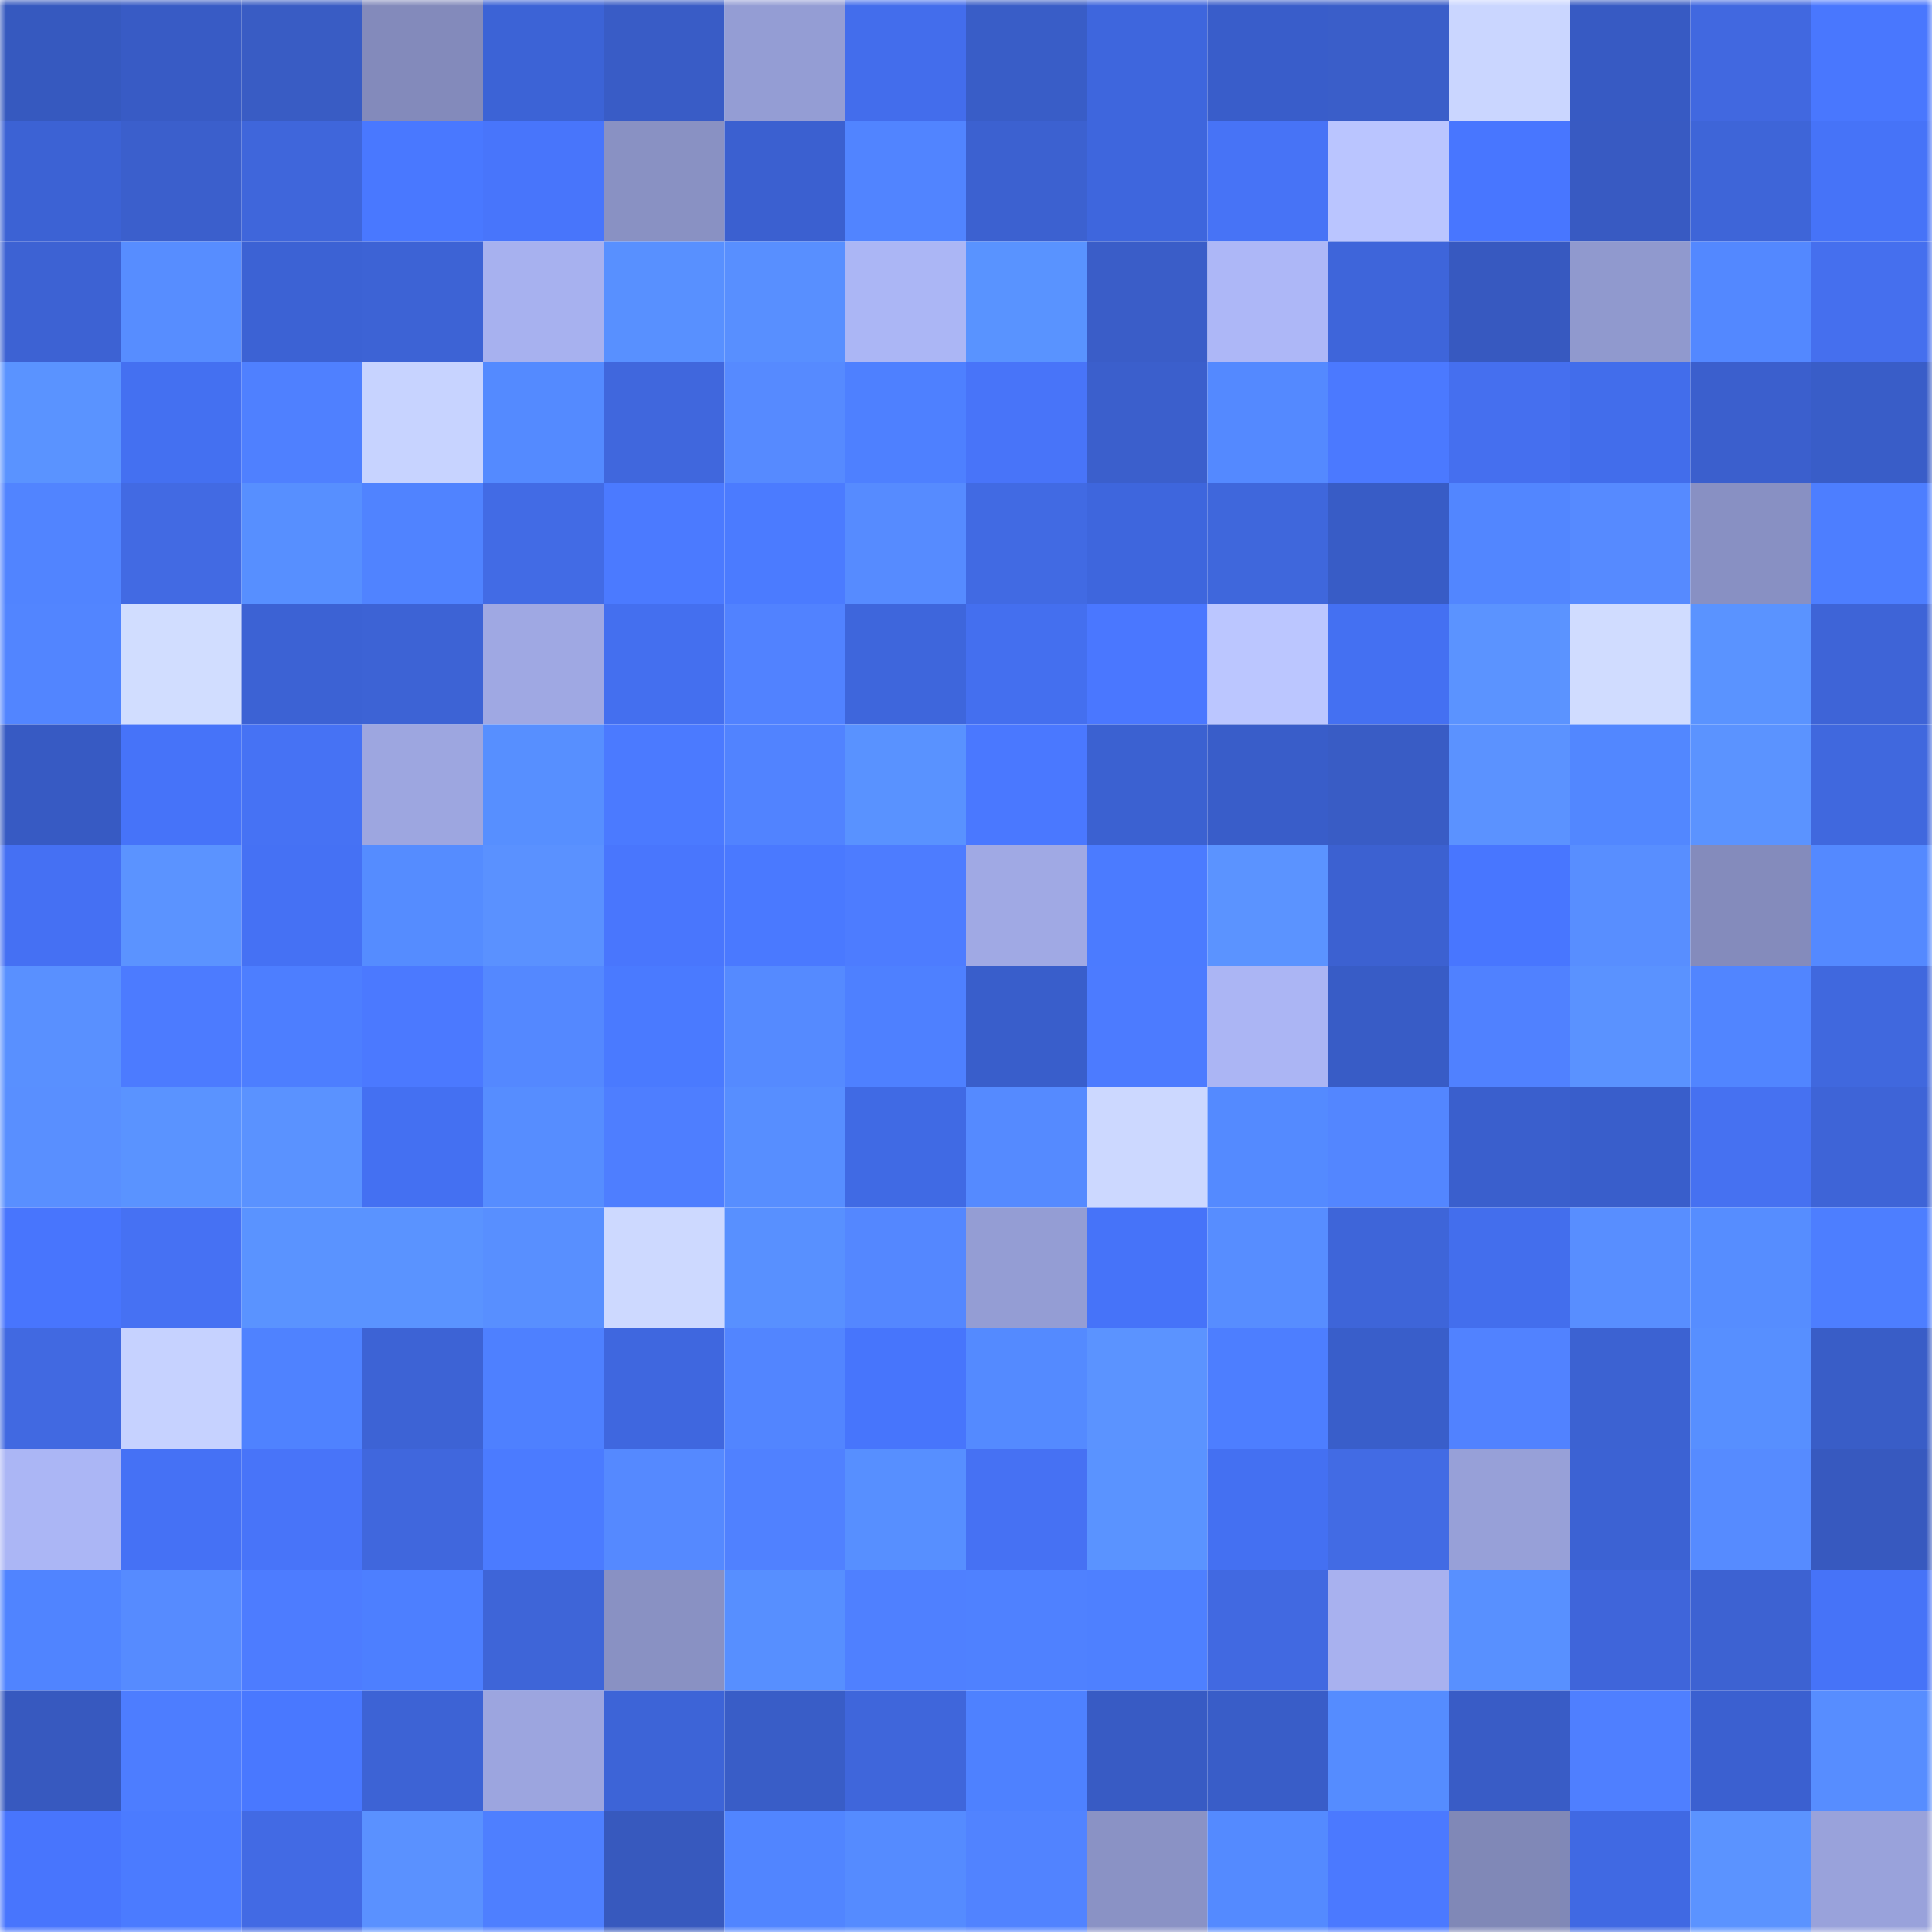 <svg viewBox="0 0 160 160" fill="none" role="img" xmlns="http://www.w3.org/2000/svg" width="240" height="240" name="basenames%2C46644.base.eth"><mask id="1495615573" mask-type="alpha" maskUnits="userSpaceOnUse" x="0" y="0" width="160" height="160"><rect width="160" height="160" fill="#FFFFFF"></rect></mask><g mask="url(#1495615573)"><rect x="0" y="0" width="10" height="10" fill="#3659bf"></rect><rect x="10" y="0" width="10" height="10" fill="#385bc5"></rect><rect x="20" y="0" width="10" height="10" fill="#395cc4"></rect><rect x="30" y="0" width="10" height="10" fill="#838abb"></rect><rect x="40" y="0" width="10" height="10" fill="#3c63d6"></rect><rect x="50" y="0" width="10" height="10" fill="#395cc6"></rect><rect x="60" y="0" width="10" height="10" fill="#949dd4"></rect><rect x="70" y="0" width="10" height="10" fill="#436dec"></rect><rect x="80" y="0" width="10" height="10" fill="#395dc7"></rect><rect x="90" y="0" width="10" height="10" fill="#3e66dd"></rect><rect x="100" y="0" width="10" height="10" fill="#395dca"></rect><rect x="110" y="0" width="10" height="10" fill="#3a5ec9"></rect><rect x="120" y="0" width="10" height="10" fill="#cad6ff"></rect><rect x="130" y="0" width="10" height="10" fill="#375ac3"></rect><rect x="140" y="0" width="10" height="10" fill="#4168e0"></rect><rect x="150" y="0" width="10" height="10" fill="#4977fe"></rect><rect x="0" y="10" width="10" height="10" fill="#3c62d4"></rect><rect x="10" y="10" width="10" height="10" fill="#3b5fcc"></rect><rect x="20" y="10" width="10" height="10" fill="#3f66db"></rect><rect x="30" y="10" width="10" height="10" fill="#4978ff"></rect><rect x="40" y="10" width="10" height="10" fill="#4875fb"></rect><rect x="50" y="10" width="10" height="10" fill="#8991c3"></rect><rect x="60" y="10" width="10" height="10" fill="#3b60d0"></rect><rect x="70" y="10" width="10" height="10" fill="#5184ff"></rect><rect x="80" y="10" width="10" height="10" fill="#3c61d0"></rect><rect x="90" y="10" width="10" height="10" fill="#3e66dd"></rect><rect x="100" y="10" width="10" height="10" fill="#4773f6"></rect><rect x="110" y="10" width="10" height="10" fill="#bac5ff"></rect><rect x="120" y="10" width="10" height="10" fill="#4876ff"></rect><rect x="130" y="10" width="10" height="10" fill="#385ac2"></rect><rect x="140" y="10" width="10" height="10" fill="#3e65d8"></rect><rect x="150" y="10" width="10" height="10" fill="#4673f8"></rect><rect x="0" y="20" width="10" height="10" fill="#3d62d3"></rect><rect x="10" y="20" width="10" height="10" fill="#578dff"></rect><rect x="20" y="20" width="10" height="10" fill="#3c62d4"></rect><rect x="30" y="20" width="10" height="10" fill="#3d63d5"></rect><rect x="40" y="20" width="10" height="10" fill="#a7b1ef"></rect><rect x="50" y="20" width="10" height="10" fill="#5890ff"></rect><rect x="60" y="20" width="10" height="10" fill="#588fff"></rect><rect x="70" y="20" width="10" height="10" fill="#abb6f5"></rect><rect x="80" y="20" width="10" height="10" fill="#5993ff"></rect><rect x="90" y="20" width="10" height="10" fill="#3a5dc8"></rect><rect x="100" y="20" width="10" height="10" fill="#adb7f7"></rect><rect x="110" y="20" width="10" height="10" fill="#3e65da"></rect><rect x="120" y="20" width="10" height="10" fill="#3759c0"></rect><rect x="130" y="20" width="10" height="10" fill="#9099ce"></rect><rect x="140" y="20" width="10" height="10" fill="#5388ff"></rect><rect x="150" y="20" width="10" height="10" fill="#456fee"></rect><rect x="0" y="30" width="10" height="10" fill="#5a93ff"></rect><rect x="10" y="30" width="10" height="10" fill="#4470f1"></rect><rect x="20" y="30" width="10" height="10" fill="#4f80ff"></rect><rect x="30" y="30" width="10" height="10" fill="#c7d3ff"></rect><rect x="40" y="30" width="10" height="10" fill="#548aff"></rect><rect x="50" y="30" width="10" height="10" fill="#4067dd"></rect><rect x="60" y="30" width="10" height="10" fill="#568aff"></rect><rect x="70" y="30" width="10" height="10" fill="#4e80ff"></rect><rect x="80" y="30" width="10" height="10" fill="#4874f9"></rect><rect x="90" y="30" width="10" height="10" fill="#3b5fcc"></rect><rect x="100" y="30" width="10" height="10" fill="#5489ff"></rect><rect x="110" y="30" width="10" height="10" fill="#4b79ff"></rect><rect x="120" y="30" width="10" height="10" fill="#456fef"></rect><rect x="130" y="30" width="10" height="10" fill="#426deb"></rect><rect x="140" y="30" width="10" height="10" fill="#3b5fcd"></rect><rect x="150" y="30" width="10" height="10" fill="#395dc8"></rect><rect x="0" y="40" width="10" height="10" fill="#5184ff"></rect><rect x="10" y="40" width="10" height="10" fill="#426ae3"></rect><rect x="20" y="40" width="10" height="10" fill="#578fff"></rect><rect x="30" y="40" width="10" height="10" fill="#5083ff"></rect><rect x="40" y="40" width="10" height="10" fill="#426be5"></rect><rect x="50" y="40" width="10" height="10" fill="#4b7aff"></rect><rect x="60" y="40" width="10" height="10" fill="#4b7bff"></rect><rect x="70" y="40" width="10" height="10" fill="#568bff"></rect><rect x="80" y="40" width="10" height="10" fill="#416ae3"></rect><rect x="90" y="40" width="10" height="10" fill="#3e66dd"></rect><rect x="100" y="40" width="10" height="10" fill="#3f67dc"></rect><rect x="110" y="40" width="10" height="10" fill="#385cc6"></rect><rect x="120" y="40" width="10" height="10" fill="#5286ff"></rect><rect x="130" y="40" width="10" height="10" fill="#568aff"></rect><rect x="140" y="40" width="10" height="10" fill="#8890c3"></rect><rect x="150" y="40" width="10" height="10" fill="#4d7eff"></rect><rect x="0" y="50" width="10" height="10" fill="#5285ff"></rect><rect x="10" y="50" width="10" height="10" fill="#d1ddff"></rect><rect x="20" y="50" width="10" height="10" fill="#3c62d4"></rect><rect x="30" y="50" width="10" height="10" fill="#3d63d5"></rect><rect x="40" y="50" width="10" height="10" fill="#9fa8e3"></rect><rect x="50" y="50" width="10" height="10" fill="#446fef"></rect><rect x="60" y="50" width="10" height="10" fill="#5182ff"></rect><rect x="70" y="50" width="10" height="10" fill="#3e66dc"></rect><rect x="80" y="50" width="10" height="10" fill="#446fef"></rect><rect x="90" y="50" width="10" height="10" fill="#4a77ff"></rect><rect x="100" y="50" width="10" height="10" fill="#bbc6ff"></rect><rect x="110" y="50" width="10" height="10" fill="#4470f2"></rect><rect x="120" y="50" width="10" height="10" fill="#5b93ff"></rect><rect x="130" y="50" width="10" height="10" fill="#d0dcff"></rect><rect x="140" y="50" width="10" height="10" fill="#5a93ff"></rect><rect x="150" y="50" width="10" height="10" fill="#3e64d7"></rect><rect x="0" y="60" width="10" height="10" fill="#375ac3"></rect><rect x="10" y="60" width="10" height="10" fill="#4673f9"></rect><rect x="20" y="60" width="10" height="10" fill="#4672f4"></rect><rect x="30" y="60" width="10" height="10" fill="#9da6e0"></rect><rect x="40" y="60" width="10" height="10" fill="#578fff"></rect><rect x="50" y="60" width="10" height="10" fill="#4b7aff"></rect><rect x="60" y="60" width="10" height="10" fill="#5183ff"></rect><rect x="70" y="60" width="10" height="10" fill="#5992ff"></rect><rect x="80" y="60" width="10" height="10" fill="#4a78ff"></rect><rect x="90" y="60" width="10" height="10" fill="#3b61d1"></rect><rect x="100" y="60" width="10" height="10" fill="#395dc9"></rect><rect x="110" y="60" width="10" height="10" fill="#395cc5"></rect><rect x="120" y="60" width="10" height="10" fill="#5b92ff"></rect><rect x="130" y="60" width="10" height="10" fill="#5287ff"></rect><rect x="140" y="60" width="10" height="10" fill="#5b93ff"></rect><rect x="150" y="60" width="10" height="10" fill="#4068de"></rect><rect x="0" y="70" width="10" height="10" fill="#4570f3"></rect><rect x="10" y="70" width="10" height="10" fill="#5b93ff"></rect><rect x="20" y="70" width="10" height="10" fill="#4571f4"></rect><rect x="30" y="70" width="10" height="10" fill="#558cff"></rect><rect x="40" y="70" width="10" height="10" fill="#5a91ff"></rect><rect x="50" y="70" width="10" height="10" fill="#4976fd"></rect><rect x="60" y="70" width="10" height="10" fill="#4a79ff"></rect><rect x="70" y="70" width="10" height="10" fill="#4d7cff"></rect><rect x="80" y="70" width="10" height="10" fill="#a0a9e4"></rect><rect x="90" y="70" width="10" height="10" fill="#4b7bff"></rect><rect x="100" y="70" width="10" height="10" fill="#5b93ff"></rect><rect x="110" y="70" width="10" height="10" fill="#3c61d1"></rect><rect x="120" y="70" width="10" height="10" fill="#4876ff"></rect><rect x="130" y="70" width="10" height="10" fill="#588eff"></rect><rect x="140" y="70" width="10" height="10" fill="#848bbc"></rect><rect x="150" y="70" width="10" height="10" fill="#5489ff"></rect><rect x="0" y="80" width="10" height="10" fill="#5990ff"></rect><rect x="10" y="80" width="10" height="10" fill="#4c7bff"></rect><rect x="20" y="80" width="10" height="10" fill="#4d7eff"></rect><rect x="30" y="80" width="10" height="10" fill="#4b79ff"></rect><rect x="40" y="80" width="10" height="10" fill="#5488ff"></rect><rect x="50" y="80" width="10" height="10" fill="#4a7aff"></rect><rect x="60" y="80" width="10" height="10" fill="#558aff"></rect><rect x="70" y="80" width="10" height="10" fill="#4e80ff"></rect><rect x="80" y="80" width="10" height="10" fill="#395ecb"></rect><rect x="90" y="80" width="10" height="10" fill="#4c7bff"></rect><rect x="100" y="80" width="10" height="10" fill="#abb5f4"></rect><rect x="110" y="80" width="10" height="10" fill="#385cc6"></rect><rect x="120" y="80" width="10" height="10" fill="#5081ff"></rect><rect x="130" y="80" width="10" height="10" fill="#5a92ff"></rect><rect x="140" y="80" width="10" height="10" fill="#5185ff"></rect><rect x="150" y="80" width="10" height="10" fill="#4068de"></rect><rect x="0" y="90" width="10" height="10" fill="#598fff"></rect><rect x="10" y="90" width="10" height="10" fill="#5a93ff"></rect><rect x="20" y="90" width="10" height="10" fill="#5a92ff"></rect><rect x="30" y="90" width="10" height="10" fill="#4470f2"></rect><rect x="40" y="90" width="10" height="10" fill="#568dff"></rect><rect x="50" y="90" width="10" height="10" fill="#4e7eff"></rect><rect x="60" y="90" width="10" height="10" fill="#578eff"></rect><rect x="70" y="90" width="10" height="10" fill="#406ae4"></rect><rect x="80" y="90" width="10" height="10" fill="#558aff"></rect><rect x="90" y="90" width="10" height="10" fill="#ccd8ff"></rect><rect x="100" y="90" width="10" height="10" fill="#548aff"></rect><rect x="110" y="90" width="10" height="10" fill="#5386ff"></rect><rect x="120" y="90" width="10" height="10" fill="#3a5fcd"></rect><rect x="130" y="90" width="10" height="10" fill="#395ecb"></rect><rect x="140" y="90" width="10" height="10" fill="#4671f1"></rect><rect x="150" y="90" width="10" height="10" fill="#3e64d7"></rect><rect x="0" y="100" width="10" height="10" fill="#4875fd"></rect><rect x="10" y="100" width="10" height="10" fill="#4671f3"></rect><rect x="20" y="100" width="10" height="10" fill="#5a93ff"></rect><rect x="30" y="100" width="10" height="10" fill="#5a93ff"></rect><rect x="40" y="100" width="10" height="10" fill="#588fff"></rect><rect x="50" y="100" width="10" height="10" fill="#cdd9ff"></rect><rect x="60" y="100" width="10" height="10" fill="#5890ff"></rect><rect x="70" y="100" width="10" height="10" fill="#5487ff"></rect><rect x="80" y="100" width="10" height="10" fill="#949dd4"></rect><rect x="90" y="100" width="10" height="10" fill="#4673f9"></rect><rect x="100" y="100" width="10" height="10" fill="#578dff"></rect><rect x="110" y="100" width="10" height="10" fill="#3e65d9"></rect><rect x="120" y="100" width="10" height="10" fill="#436eed"></rect><rect x="130" y="100" width="10" height="10" fill="#588eff"></rect><rect x="140" y="100" width="10" height="10" fill="#568dff"></rect><rect x="150" y="100" width="10" height="10" fill="#4d7eff"></rect><rect x="0" y="110" width="10" height="10" fill="#4169e1"></rect><rect x="10" y="110" width="10" height="10" fill="#c6d2ff"></rect><rect x="20" y="110" width="10" height="10" fill="#4f82ff"></rect><rect x="30" y="110" width="10" height="10" fill="#3d63d5"></rect><rect x="40" y="110" width="10" height="10" fill="#4e80ff"></rect><rect x="50" y="110" width="10" height="10" fill="#3f67df"></rect><rect x="60" y="110" width="10" height="10" fill="#5285ff"></rect><rect x="70" y="110" width="10" height="10" fill="#4775fc"></rect><rect x="80" y="110" width="10" height="10" fill="#548aff"></rect><rect x="90" y="110" width="10" height="10" fill="#5b93ff"></rect><rect x="100" y="110" width="10" height="10" fill="#4d7eff"></rect><rect x="110" y="110" width="10" height="10" fill="#395eca"></rect><rect x="120" y="110" width="10" height="10" fill="#5182ff"></rect><rect x="130" y="110" width="10" height="10" fill="#3c62d2"></rect><rect x="140" y="110" width="10" height="10" fill="#578fff"></rect><rect x="150" y="110" width="10" height="10" fill="#395dc7"></rect><rect x="0" y="120" width="10" height="10" fill="#abb6f5"></rect><rect x="10" y="120" width="10" height="10" fill="#4571f5"></rect><rect x="20" y="120" width="10" height="10" fill="#4874f9"></rect><rect x="30" y="120" width="10" height="10" fill="#4067dd"></rect><rect x="40" y="120" width="10" height="10" fill="#4b7bff"></rect><rect x="50" y="120" width="10" height="10" fill="#5589ff"></rect><rect x="60" y="120" width="10" height="10" fill="#5081ff"></rect><rect x="70" y="120" width="10" height="10" fill="#578fff"></rect><rect x="80" y="120" width="10" height="10" fill="#4671f3"></rect><rect x="90" y="120" width="10" height="10" fill="#5a93ff"></rect><rect x="100" y="120" width="10" height="10" fill="#4470f2"></rect><rect x="110" y="120" width="10" height="10" fill="#426be4"></rect><rect x="120" y="120" width="10" height="10" fill="#97a0d8"></rect><rect x="130" y="120" width="10" height="10" fill="#3c62d3"></rect><rect x="140" y="120" width="10" height="10" fill="#568bff"></rect><rect x="150" y="120" width="10" height="10" fill="#3759bf"></rect><rect x="0" y="130" width="10" height="10" fill="#5084ff"></rect><rect x="10" y="130" width="10" height="10" fill="#568bff"></rect><rect x="20" y="130" width="10" height="10" fill="#4d7cff"></rect><rect x="30" y="130" width="10" height="10" fill="#4d7fff"></rect><rect x="40" y="130" width="10" height="10" fill="#3e65d8"></rect><rect x="50" y="130" width="10" height="10" fill="#8991c3"></rect><rect x="60" y="130" width="10" height="10" fill="#578fff"></rect><rect x="70" y="130" width="10" height="10" fill="#4f80ff"></rect><rect x="80" y="130" width="10" height="10" fill="#4f81ff"></rect><rect x="90" y="130" width="10" height="10" fill="#4e80ff"></rect><rect x="100" y="130" width="10" height="10" fill="#4169e1"></rect><rect x="110" y="130" width="10" height="10" fill="#a8b1ef"></rect><rect x="120" y="130" width="10" height="10" fill="#5890ff"></rect><rect x="130" y="130" width="10" height="10" fill="#3f65da"></rect><rect x="140" y="130" width="10" height="10" fill="#3d62d2"></rect><rect x="150" y="130" width="10" height="10" fill="#4673f8"></rect><rect x="0" y="140" width="10" height="10" fill="#3759bf"></rect><rect x="10" y="140" width="10" height="10" fill="#4d7dff"></rect><rect x="20" y="140" width="10" height="10" fill="#4978ff"></rect><rect x="30" y="140" width="10" height="10" fill="#3d63d5"></rect><rect x="40" y="140" width="10" height="10" fill="#9ca5df"></rect><rect x="50" y="140" width="10" height="10" fill="#3d64d7"></rect><rect x="60" y="140" width="10" height="10" fill="#395dc7"></rect><rect x="70" y="140" width="10" height="10" fill="#3f66db"></rect><rect x="80" y="140" width="10" height="10" fill="#4e81ff"></rect><rect x="90" y="140" width="10" height="10" fill="#385bc4"></rect><rect x="100" y="140" width="10" height="10" fill="#395dc8"></rect><rect x="110" y="140" width="10" height="10" fill="#558cff"></rect><rect x="120" y="140" width="10" height="10" fill="#395cc6"></rect><rect x="130" y="140" width="10" height="10" fill="#4f7fff"></rect><rect x="140" y="140" width="10" height="10" fill="#3b60d0"></rect><rect x="150" y="140" width="10" height="10" fill="#578dff"></rect><rect x="0" y="150" width="10" height="10" fill="#4875fd"></rect><rect x="10" y="150" width="10" height="10" fill="#4b7bff"></rect><rect x="20" y="150" width="10" height="10" fill="#426ae4"></rect><rect x="30" y="150" width="10" height="10" fill="#5a91ff"></rect><rect x="40" y="150" width="10" height="10" fill="#4e7fff"></rect><rect x="50" y="150" width="10" height="10" fill="#3759be"></rect><rect x="60" y="150" width="10" height="10" fill="#5185ff"></rect><rect x="70" y="150" width="10" height="10" fill="#558bff"></rect><rect x="80" y="150" width="10" height="10" fill="#5183ff"></rect><rect x="90" y="150" width="10" height="10" fill="#8a92c5"></rect><rect x="100" y="150" width="10" height="10" fill="#548aff"></rect><rect x="110" y="150" width="10" height="10" fill="#4b79ff"></rect><rect x="120" y="150" width="10" height="10" fill="#8088b7"></rect><rect x="130" y="150" width="10" height="10" fill="#4069e3"></rect><rect x="140" y="150" width="10" height="10" fill="#5b93ff"></rect><rect x="150" y="150" width="10" height="10" fill="#99a2db"></rect></g></svg>